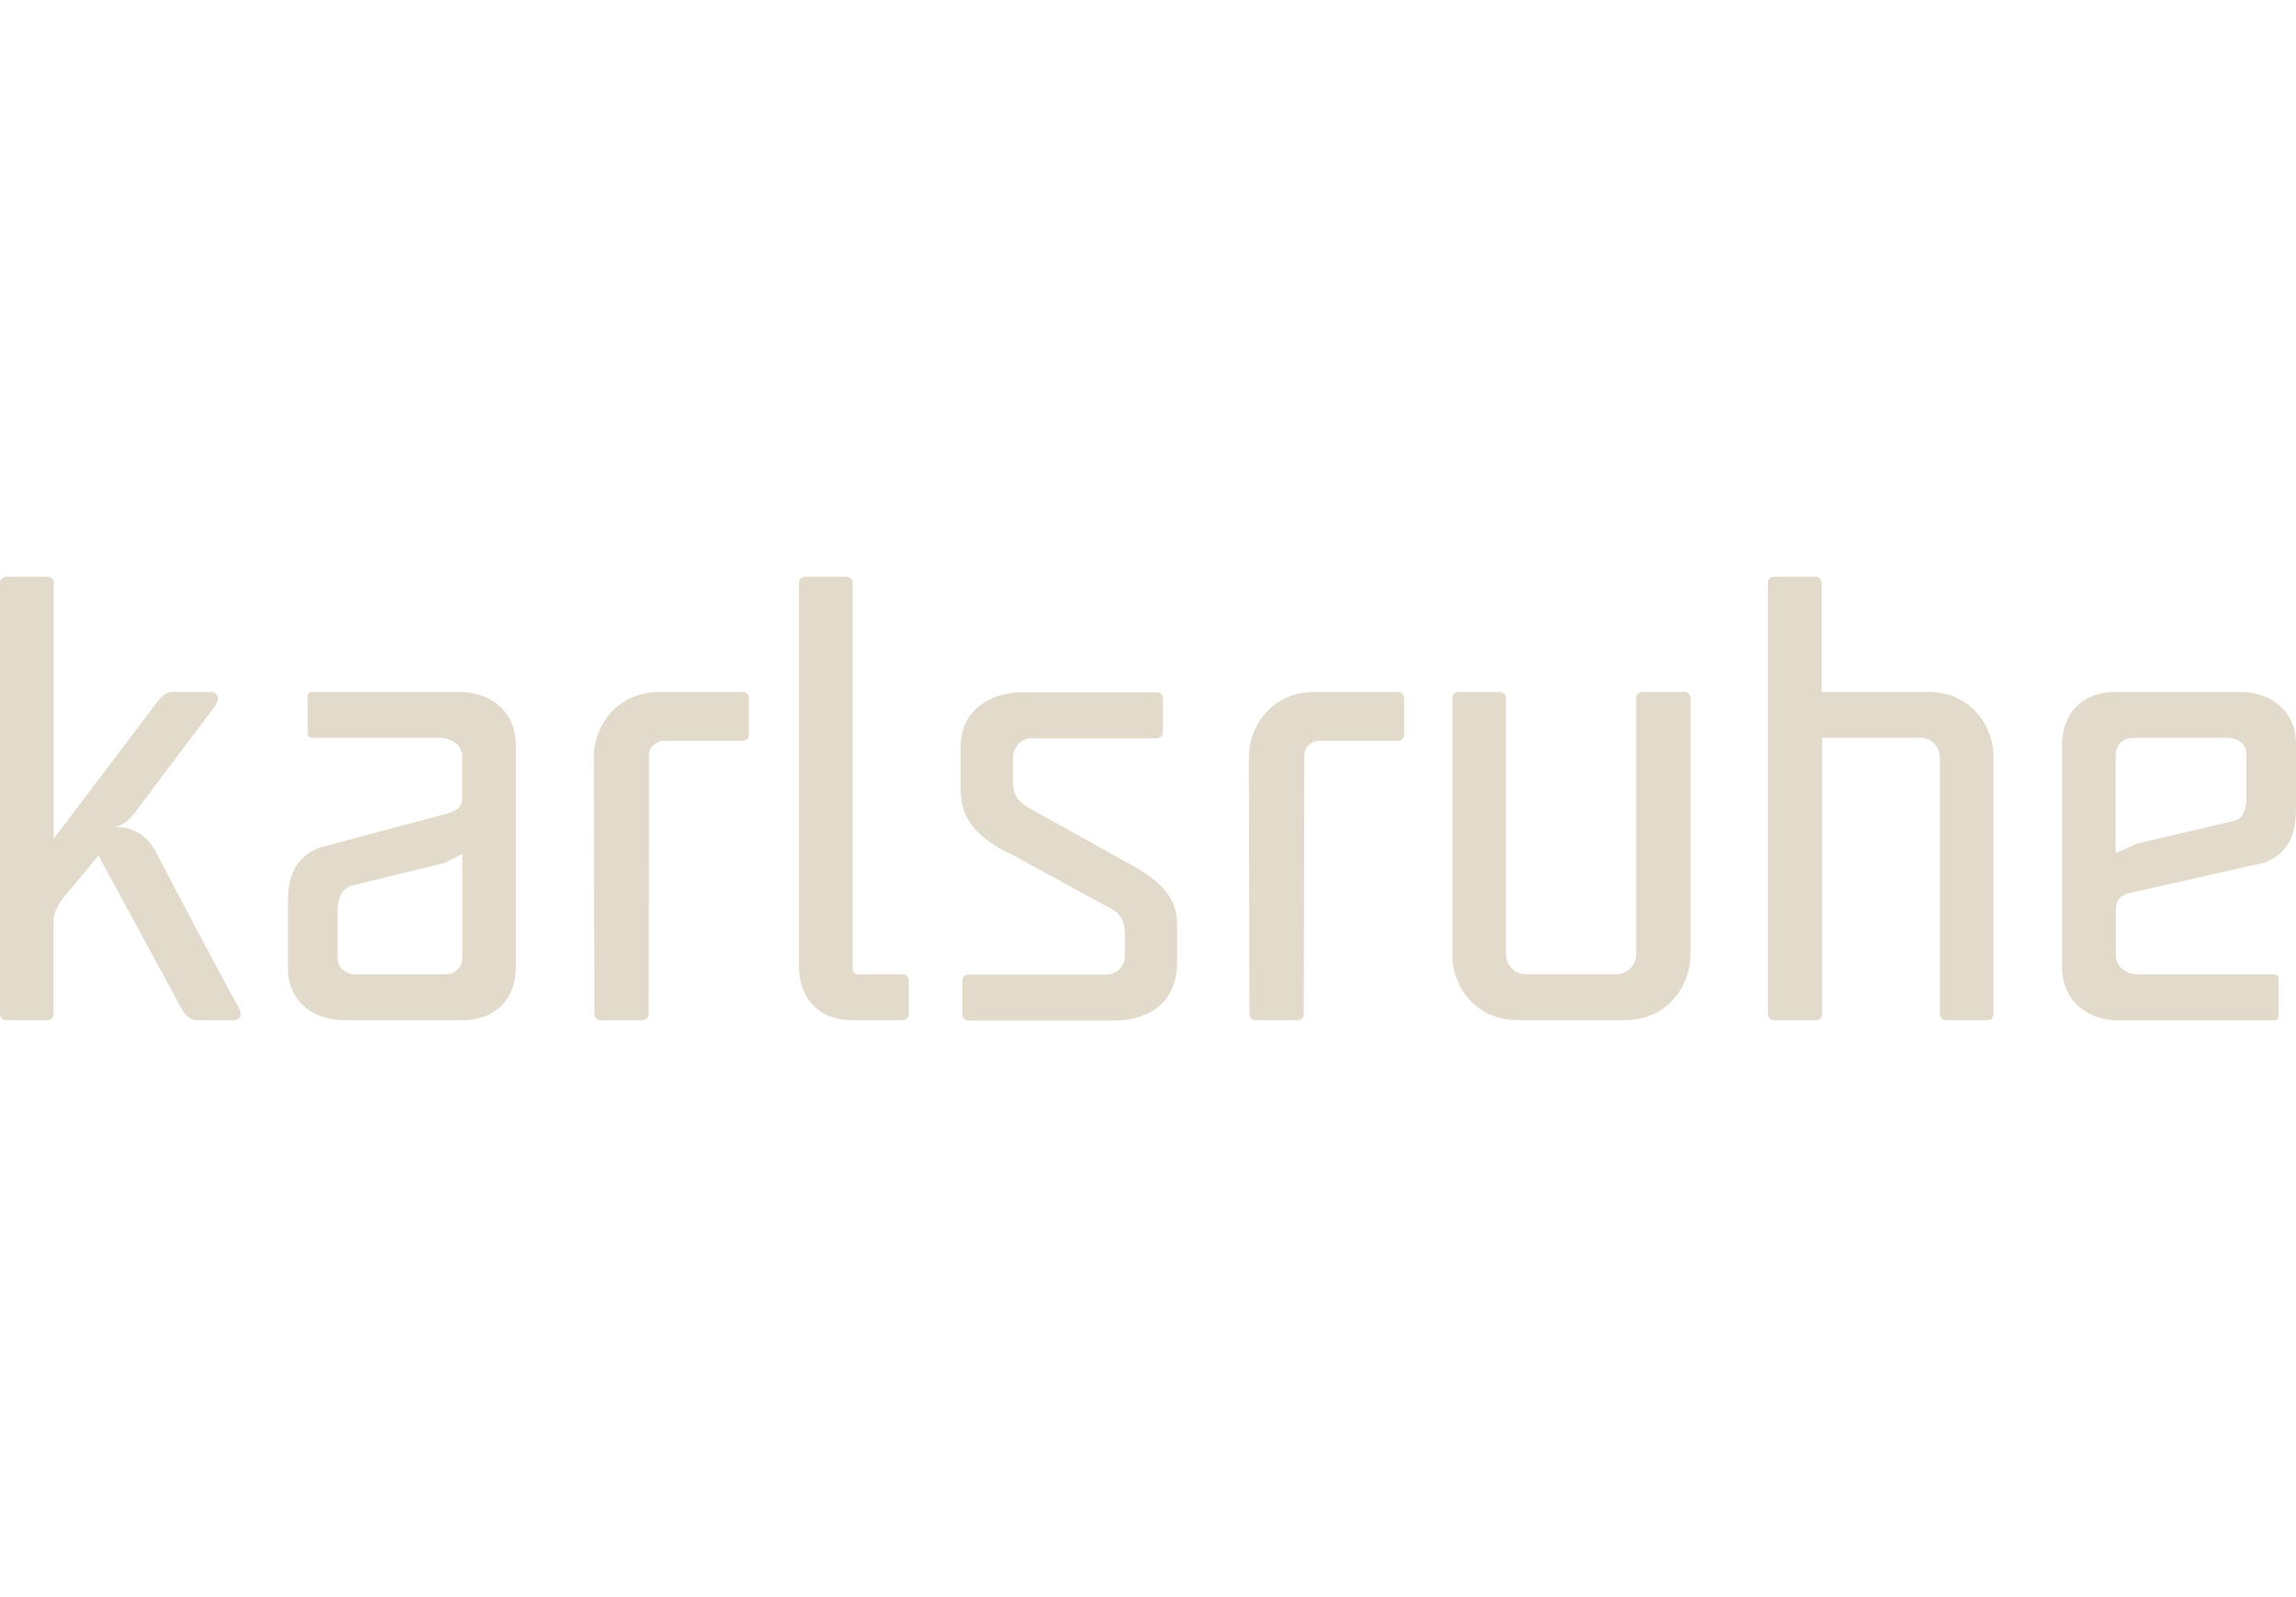 <?xml version="1.0" encoding="utf-8"?>
<!-- Generator: $$$/GeneralStr/196=Adobe Illustrator 27.6.0, SVG Export Plug-In . SVG Version: 6.00 Build 0)  -->
<svg version="1.1" id="Ebene_1" xmlns="http://www.w3.org/2000/svg" xmlns:xlink="http://www.w3.org/1999/xlink" x="0px" y="0px"
	 viewBox="0 0 115 80" style="enable-background:new 0 0 115 80;" xml:space="preserve">
<style type="text/css">
	.st0{fill:#E2DBCB;}
</style>
<g>
	<g>
		<path class="st0" d="M4.93,42.85l-0.96,1.17c-0.69,0.84-1.29,1.37-1.29,2.18v4.6c0,0.18-0.15,0.3-0.3,0.3H0.3
			c-0.18,0-0.3-0.15-0.3-0.3V29.19c0-0.18,0.15-0.3,0.3-0.3h2.09c0.18,0,0.3,0.15,0.3,0.3v12.82l5.11-6.75
			c0.18-0.24,0.42-0.6,0.84-0.6h1.94c0.15,0,0.33,0.12,0.33,0.3c0,0.09,0,0.21-0.15,0.42l-3.98,5.29c-0.45,0.6-0.78,0.72-1.11,0.75
			c0.78-0.03,1.61,0.24,2.15,1.28c2.54,4.84,3.62,6.87,4.09,7.68c0.12,0.21,0.15,0.27,0.15,0.42c0,0.18-0.18,0.3-0.33,0.3H9.83
			c-0.33,0-0.6-0.33-0.75-0.6L4.93,42.85z"/>
		<path class="st0" d="M23.16,37.98c0-0.69-0.57-1.02-1.14-1.02h-6.4c-0.12,0-0.21-0.09-0.21-0.21v-1.88c0-0.09,0.09-0.21,0.21-0.21
			h7.44c1.37,0,2.78,0.87,2.78,2.69v0.75v10.31c0,1.58-0.96,2.69-2.69,2.69h-5.95c-1.35,0-2.78-0.81-2.78-2.63v-3.02
			c0-0.99,0-2.36,1.58-2.99l6.58-1.76c0.51-0.21,0.57-0.42,0.57-0.81V37.98z M17.54,44.38c-0.63,0.27-0.63,1.05-0.63,1.29v2.3
			c0,0.57,0.48,0.84,0.93,0.84h4.39c0.57,0,0.93-0.33,0.93-0.9v-5.14l-0.87,0.45L17.54,44.38z"/>
		<path class="st0" d="M33.17,37.12c-0.15,0-0.66,0.18-0.66,0.72L32.49,50.8c0,0.18-0.15,0.3-0.3,0.3h-2.12
			c-0.18,0-0.3-0.15-0.3-0.3l-0.03-12.85c0-1.64,1.2-3.29,3.29-3.29h4.18c0.18,0,0.3,0.15,0.3,0.3v1.85c0,0.18-0.15,0.3-0.3,0.3
			H33.17z"/>
		<path class="st0" d="M45.22,48.8c0.18,0,0.3,0.15,0.3,0.3v1.7c0,0.18-0.15,0.3-0.3,0.3h-0.3h-2.21c-1.73,0-2.69-1.11-2.69-2.69
			V29.19c0-0.15,0.12-0.3,0.3-0.3h2.09c0.15,0,0.3,0.12,0.3,0.3V48.5c0,0.18,0.12,0.3,0.3,0.3H45.22z"/>
		<path class="st0" d="M51.7,36.97c-0.57,0-0.96,0.48-0.96,0.96v1.17c0,0.39,0,0.96,0.87,1.41l4.72,2.63
			c2.45,1.26,2.63,2.27,2.63,3.35v1.7c0,2.45-2,2.93-3.08,2.93H48.5c-0.18,0-0.3-0.15-0.3-0.3v-1.7c0-0.18,0.15-0.3,0.3-0.3h6.88
			c0.57,0,0.96-0.45,0.96-0.93v-1.02c0-0.39,0-1.08-0.84-1.43l-4.75-2.6c-2.45-1.11-2.63-2.42-2.63-3.35v-2.12
			c0-1.82,1.52-2.69,3.05-2.69h6.78c0.18,0,0.3,0.15,0.3,0.3v1.7c0,0.18-0.15,0.3-0.3,0.3H51.7z"/>
	</g>
	<g>
		<path class="st0" d="M65.99,37.12c-0.15,0-0.66,0.18-0.66,0.72L65.3,50.8c0,0.18-0.15,0.3-0.3,0.3h-2.12c-0.18,0-0.3-0.15-0.3-0.3
			l-0.03-12.85c0-1.64,1.2-3.29,3.29-3.29h4.19c0.18,0,0.3,0.15,0.3,0.3v1.85c0,0.18-0.15,0.3-0.3,0.3H65.99z"/>
		<path class="st0" d="M80.96,48.8c0.6,0,0.99-0.51,0.99-0.99V34.96c0-0.18,0.15-0.3,0.3-0.3h2.12c0.18,0,0.3,0.15,0.3,0.3v12.85
			c0,1.64-1.2,3.29-3.29,3.29c-2.57,0,1.05,0-5.35,0c-2.09,0-3.29-1.64-3.29-3.29V34.96c0-0.18,0.15-0.3,0.3-0.3h2.09
			c0.18,0,0.3,0.15,0.3,0.3v12.85c0,0.48,0.39,0.99,0.99,0.99H80.96z"/>
		<path class="st0" d="M91.24,34.66h5.35c2.06,0,3.26,1.64,3.26,3.26V50.8c0,0.15-0.12,0.3-0.3,0.3h-2.09c-0.15,0-0.3-0.12-0.3-0.3
			V37.92c0-0.48-0.39-0.96-0.96-0.96h-4.93V50.8c0,0.15-0.12,0.3-0.3,0.3h-2.12c-0.15,0-0.3-0.12-0.3-0.3V29.19
			c0-0.18,0.15-0.3,0.3-0.3h2.09c0.18,0,0.3,0.15,0.3,0.3V34.66z"/>
		<path class="st0" d="M105.97,47.79c0,0.69,0.57,1.02,1.14,1.02h6.81c0.12,0,0.21,0.09,0.21,0.21v1.88c0,0.09-0.09,0.21-0.21,0.21
			h-7.86c-1.37,0-2.78-0.87-2.78-2.69v-0.75V37.35c0-1.58,0.96-2.69,2.69-2.69h6.25c1.35,0,2.78,0.81,2.78,2.63v2.93
			c0,0.99,0,2.36-1.58,2.99l-6.87,1.55c-0.51,0.18-0.57,0.48-0.57,0.87V47.79z M111.89,41.12c0.66-0.15,0.63-1.05,0.63-1.28V37.8
			c0-0.57-0.48-0.84-0.93-0.84h-4.69c-0.57,0-0.93,0.33-0.93,0.9v4.87l1.08-0.48L111.89,41.12z"/>
	</g>
</g>
<rect x="-182.57" y="-18.34" class="st0" width="117.88" height="117.88"/>
</svg>
